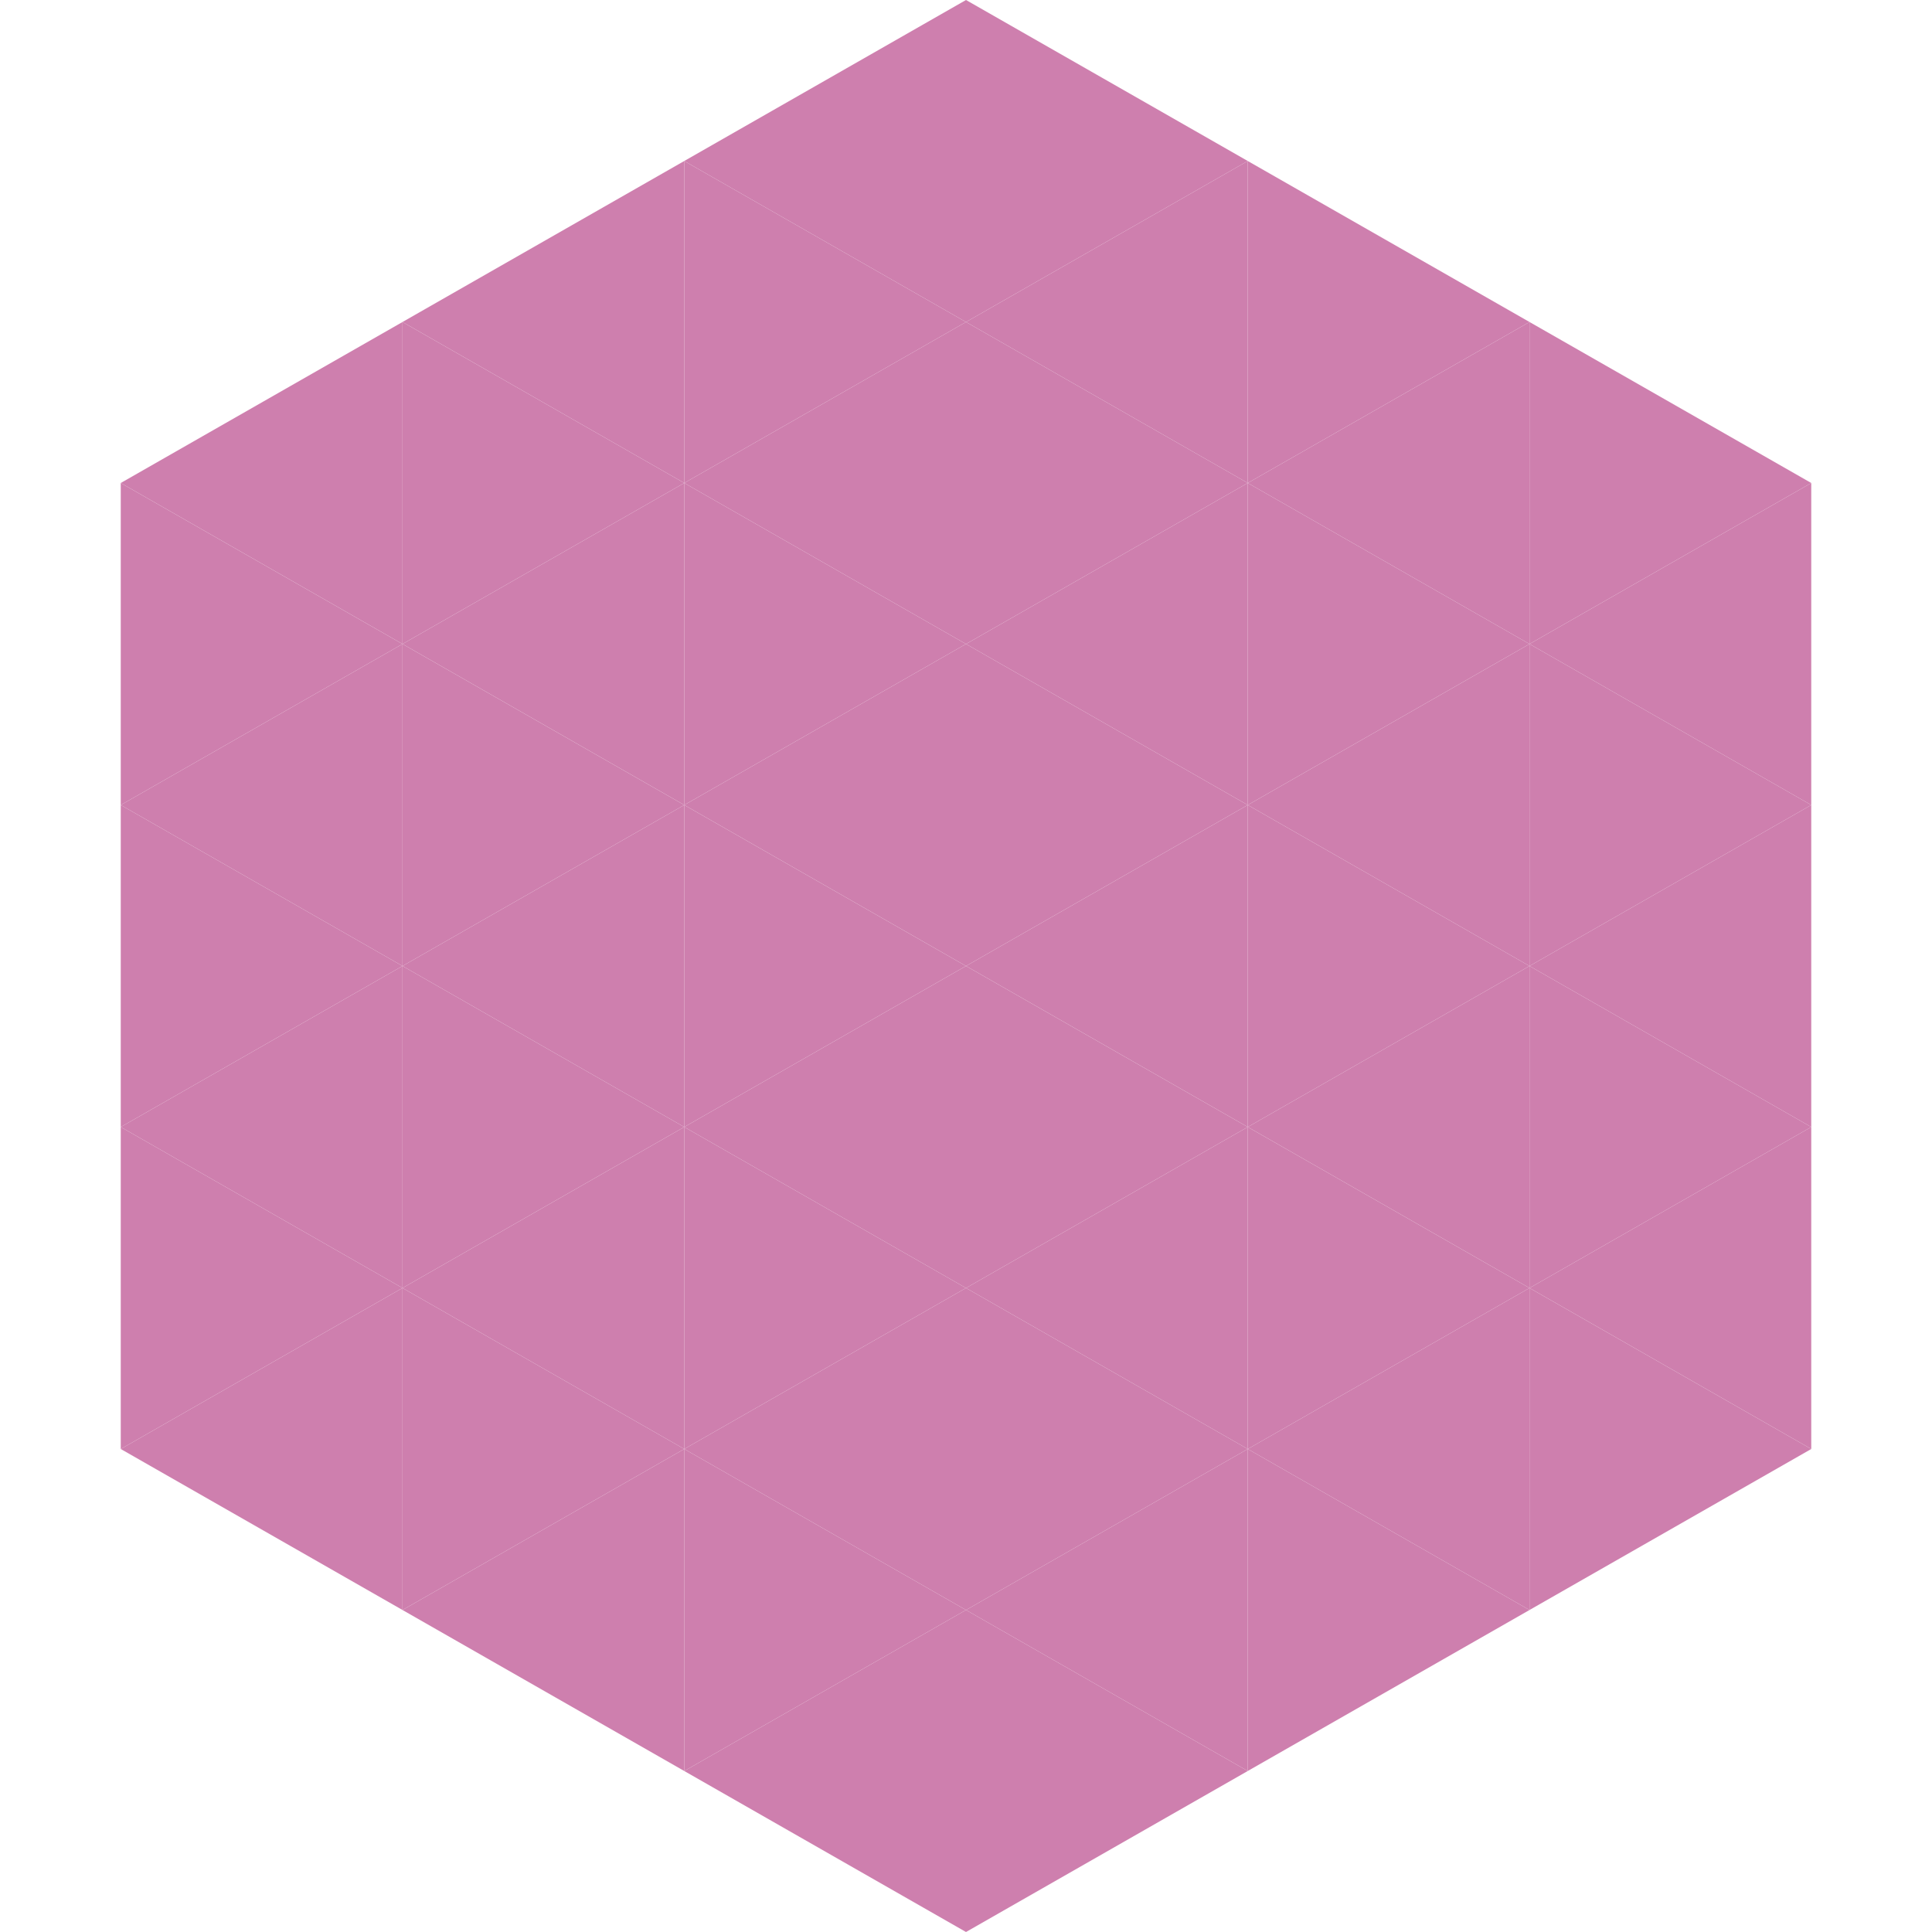 <?xml version="1.0"?>
<!-- Generated by SVGo -->
<svg width="240" height="240"
     xmlns="http://www.w3.org/2000/svg"
     xmlns:xlink="http://www.w3.org/1999/xlink">
<polygon points="50,40 15,60 50,80" style="fill:rgb(206,127,174)" />
<polygon points="190,40 225,60 190,80" style="fill:rgb(206,127,174)" />
<polygon points="15,60 50,80 15,100" style="fill:rgb(206,127,174)" />
<polygon points="225,60 190,80 225,100" style="fill:rgb(206,127,174)" />
<polygon points="50,80 15,100 50,120" style="fill:rgb(206,127,174)" />
<polygon points="190,80 225,100 190,120" style="fill:rgb(206,127,174)" />
<polygon points="15,100 50,120 15,140" style="fill:rgb(206,127,174)" />
<polygon points="225,100 190,120 225,140" style="fill:rgb(206,127,174)" />
<polygon points="50,120 15,140 50,160" style="fill:rgb(206,127,174)" />
<polygon points="190,120 225,140 190,160" style="fill:rgb(206,127,174)" />
<polygon points="15,140 50,160 15,180" style="fill:rgb(206,127,174)" />
<polygon points="225,140 190,160 225,180" style="fill:rgb(206,127,174)" />
<polygon points="50,160 15,180 50,200" style="fill:rgb(206,127,174)" />
<polygon points="190,160 225,180 190,200" style="fill:rgb(206,127,174)" />
<polygon points="15,180 50,200 15,220" style="fill:rgb(255,255,255); fill-opacity:0" />
<polygon points="225,180 190,200 225,220" style="fill:rgb(255,255,255); fill-opacity:0" />
<polygon points="50,0 85,20 50,40" style="fill:rgb(255,255,255); fill-opacity:0" />
<polygon points="190,0 155,20 190,40" style="fill:rgb(255,255,255); fill-opacity:0" />
<polygon points="85,20 50,40 85,60" style="fill:rgb(206,127,174)" />
<polygon points="155,20 190,40 155,60" style="fill:rgb(206,127,174)" />
<polygon points="50,40 85,60 50,80" style="fill:rgb(206,127,174)" />
<polygon points="190,40 155,60 190,80" style="fill:rgb(206,127,174)" />
<polygon points="85,60 50,80 85,100" style="fill:rgb(206,127,174)" />
<polygon points="155,60 190,80 155,100" style="fill:rgb(206,127,174)" />
<polygon points="50,80 85,100 50,120" style="fill:rgb(206,127,174)" />
<polygon points="190,80 155,100 190,120" style="fill:rgb(206,127,174)" />
<polygon points="85,100 50,120 85,140" style="fill:rgb(206,127,174)" />
<polygon points="155,100 190,120 155,140" style="fill:rgb(206,127,174)" />
<polygon points="50,120 85,140 50,160" style="fill:rgb(206,127,174)" />
<polygon points="190,120 155,140 190,160" style="fill:rgb(206,127,174)" />
<polygon points="85,140 50,160 85,180" style="fill:rgb(206,127,174)" />
<polygon points="155,140 190,160 155,180" style="fill:rgb(206,127,174)" />
<polygon points="50,160 85,180 50,200" style="fill:rgb(206,127,174)" />
<polygon points="190,160 155,180 190,200" style="fill:rgb(206,127,174)" />
<polygon points="85,180 50,200 85,220" style="fill:rgb(206,127,174)" />
<polygon points="155,180 190,200 155,220" style="fill:rgb(206,127,174)" />
<polygon points="120,0 85,20 120,40" style="fill:rgb(206,127,174)" />
<polygon points="120,0 155,20 120,40" style="fill:rgb(206,127,174)" />
<polygon points="85,20 120,40 85,60" style="fill:rgb(206,127,174)" />
<polygon points="155,20 120,40 155,60" style="fill:rgb(206,127,174)" />
<polygon points="120,40 85,60 120,80" style="fill:rgb(206,127,174)" />
<polygon points="120,40 155,60 120,80" style="fill:rgb(206,127,174)" />
<polygon points="85,60 120,80 85,100" style="fill:rgb(206,127,174)" />
<polygon points="155,60 120,80 155,100" style="fill:rgb(206,127,174)" />
<polygon points="120,80 85,100 120,120" style="fill:rgb(206,127,174)" />
<polygon points="120,80 155,100 120,120" style="fill:rgb(206,127,174)" />
<polygon points="85,100 120,120 85,140" style="fill:rgb(206,127,174)" />
<polygon points="155,100 120,120 155,140" style="fill:rgb(206,127,174)" />
<polygon points="120,120 85,140 120,160" style="fill:rgb(206,127,174)" />
<polygon points="120,120 155,140 120,160" style="fill:rgb(206,127,174)" />
<polygon points="85,140 120,160 85,180" style="fill:rgb(206,127,174)" />
<polygon points="155,140 120,160 155,180" style="fill:rgb(206,127,174)" />
<polygon points="120,160 85,180 120,200" style="fill:rgb(206,127,174)" />
<polygon points="120,160 155,180 120,200" style="fill:rgb(206,127,174)" />
<polygon points="85,180 120,200 85,220" style="fill:rgb(206,127,174)" />
<polygon points="155,180 120,200 155,220" style="fill:rgb(206,127,174)" />
<polygon points="120,200 85,220 120,240" style="fill:rgb(206,127,174)" />
<polygon points="120,200 155,220 120,240" style="fill:rgb(206,127,174)" />
<polygon points="85,220 120,240 85,260" style="fill:rgb(255,255,255); fill-opacity:0" />
<polygon points="155,220 120,240 155,260" style="fill:rgb(255,255,255); fill-opacity:0" />
</svg>
